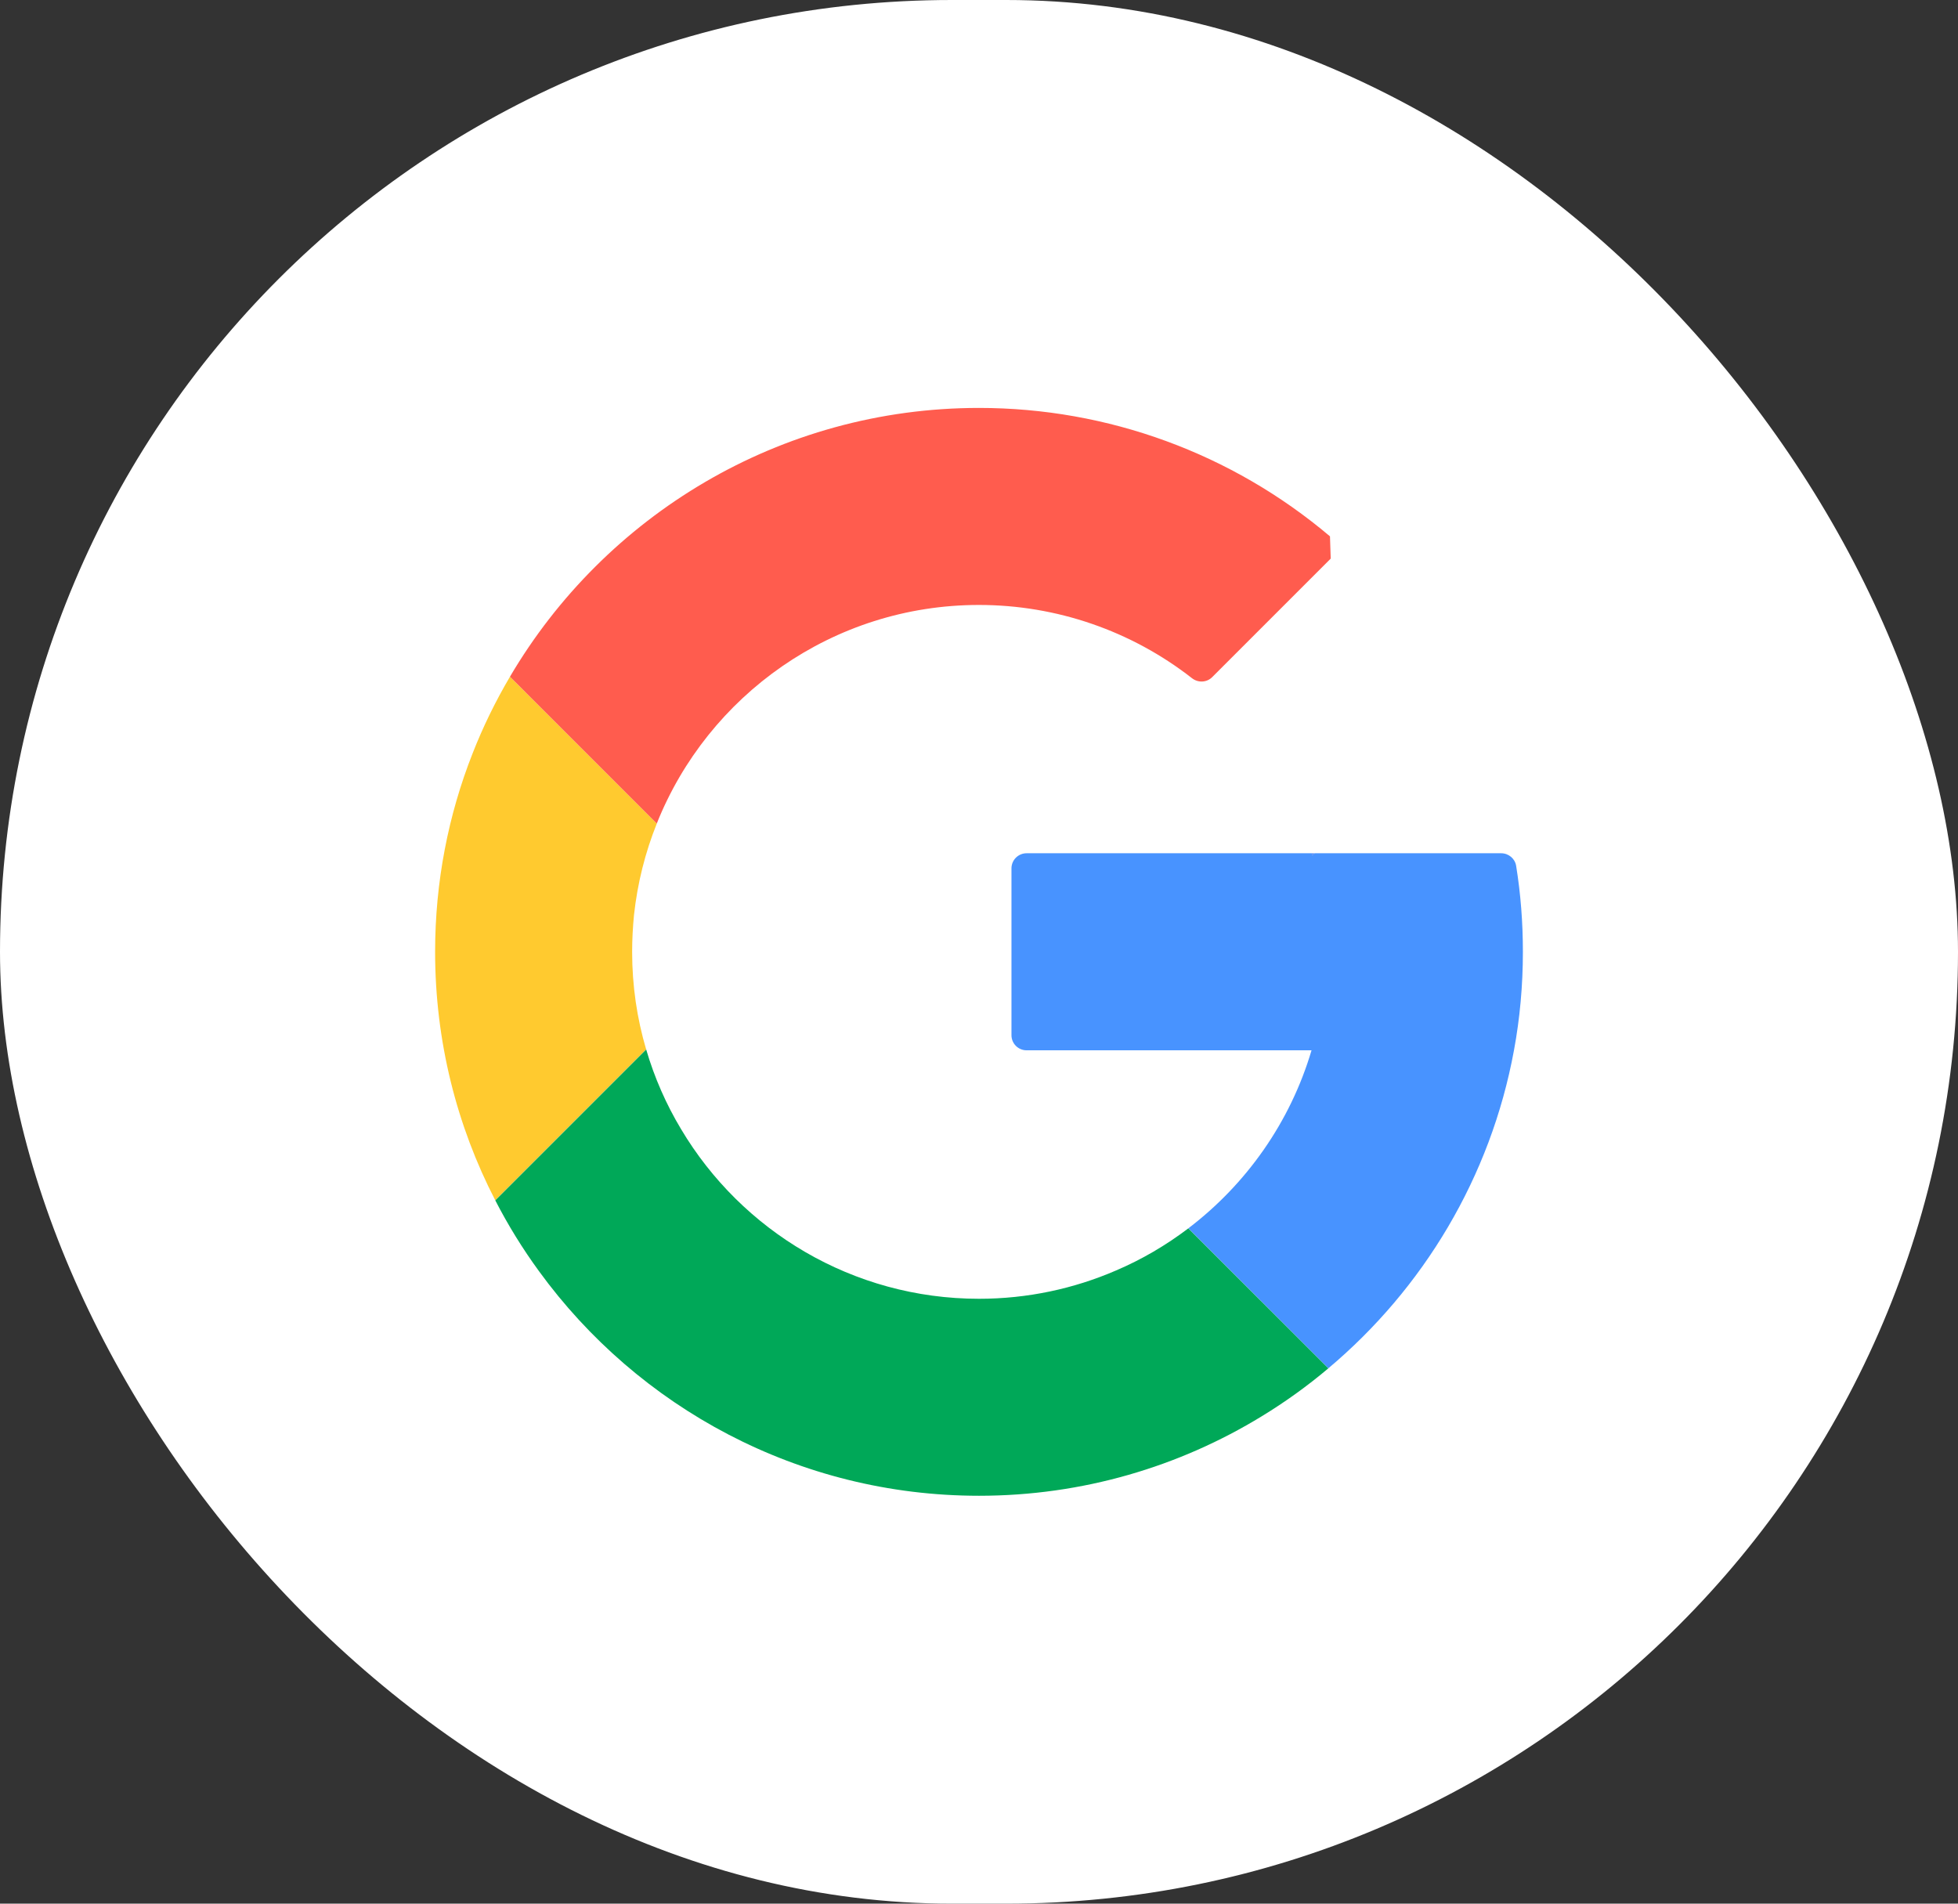<svg xmlns="http://www.w3.org/2000/svg" width="144" height="140" viewBox="0 0 144 140" fill="none"><rect x="0" y="0" width="144" height="140" fill="#333333" stroke="none"/><rect width="144" height="140" rx="70" fill="white"></rect><g clip-path="url(#clip0_48_26)"><path d="M112 70C112 72.472 111.78 74.892 111.344 77.243C109.63 86.569 104.67 94.766 97.691 100.631L87.395 90.335C91.673 87.079 94.895 82.519 96.456 77.243H75.5C74.886 77.243 74.388 76.747 74.388 76.132V63.863C74.388 63.25 74.884 62.751 75.5 62.751H96.472C96.489 62.811 96.508 62.863 96.524 62.912L96.685 62.751H110.404C110.946 62.751 111.42 63.141 111.504 63.678C111.84 65.754 112 67.858 112 70Z" fill="#4893FF"></path><path d="M46.49 70C46.49 72.488 46.847 74.9 47.52 77.175L36.423 88.272C33.594 82.795 32 76.581 32 70C32 64.852 32.973 59.933 34.752 55.418C35.521 53.45 36.447 51.564 37.505 49.766L48.305 60.566C47.452 62.688 46.882 64.948 46.626 67.299C46.541 68.185 46.49 69.087 46.49 70Z" fill="#FFCA2F"></path><path d="M97.867 41.081L89.147 49.801C88.746 50.202 88.111 50.226 87.664 49.877C83.201 46.392 77.698 44.49 71.997 44.49C61.257 44.49 52.052 51.156 48.302 60.566L37.505 49.766C44.462 37.944 57.322 30 72 30C81.473 30 90.602 33.344 97.813 39.445C97.835 40.105 97.846 40.421 97.867 41.081Z" fill="#FF5C4E"></path><path d="M96.684 62.756L96.523 62.917C96.507 62.865 96.488 62.816 96.472 62.756H96.684Z" fill="#447FF3"></path><path d="M97.69 100.633C96.156 101.928 94.521 103.105 92.799 104.154C86.738 107.861 79.614 110.003 72.003 110.003C58.715 110.003 46.918 103.492 39.639 93.485C38.437 91.839 37.363 90.101 36.426 88.278L47.523 77.181C48.128 79.252 48.997 81.222 50.087 83.037C54.529 90.504 62.694 95.516 72 95.516C75.57 95.516 78.982 94.774 82.075 93.436C83.975 92.627 85.757 91.578 87.386 90.343H87.395L97.69 100.633Z" fill="#00A858"></path></g><defs><clipPath id="clip0_48_26"><rect width="80" height="80" fill="white" transform="translate(32 30)"></rect></clipPath></defs></svg>